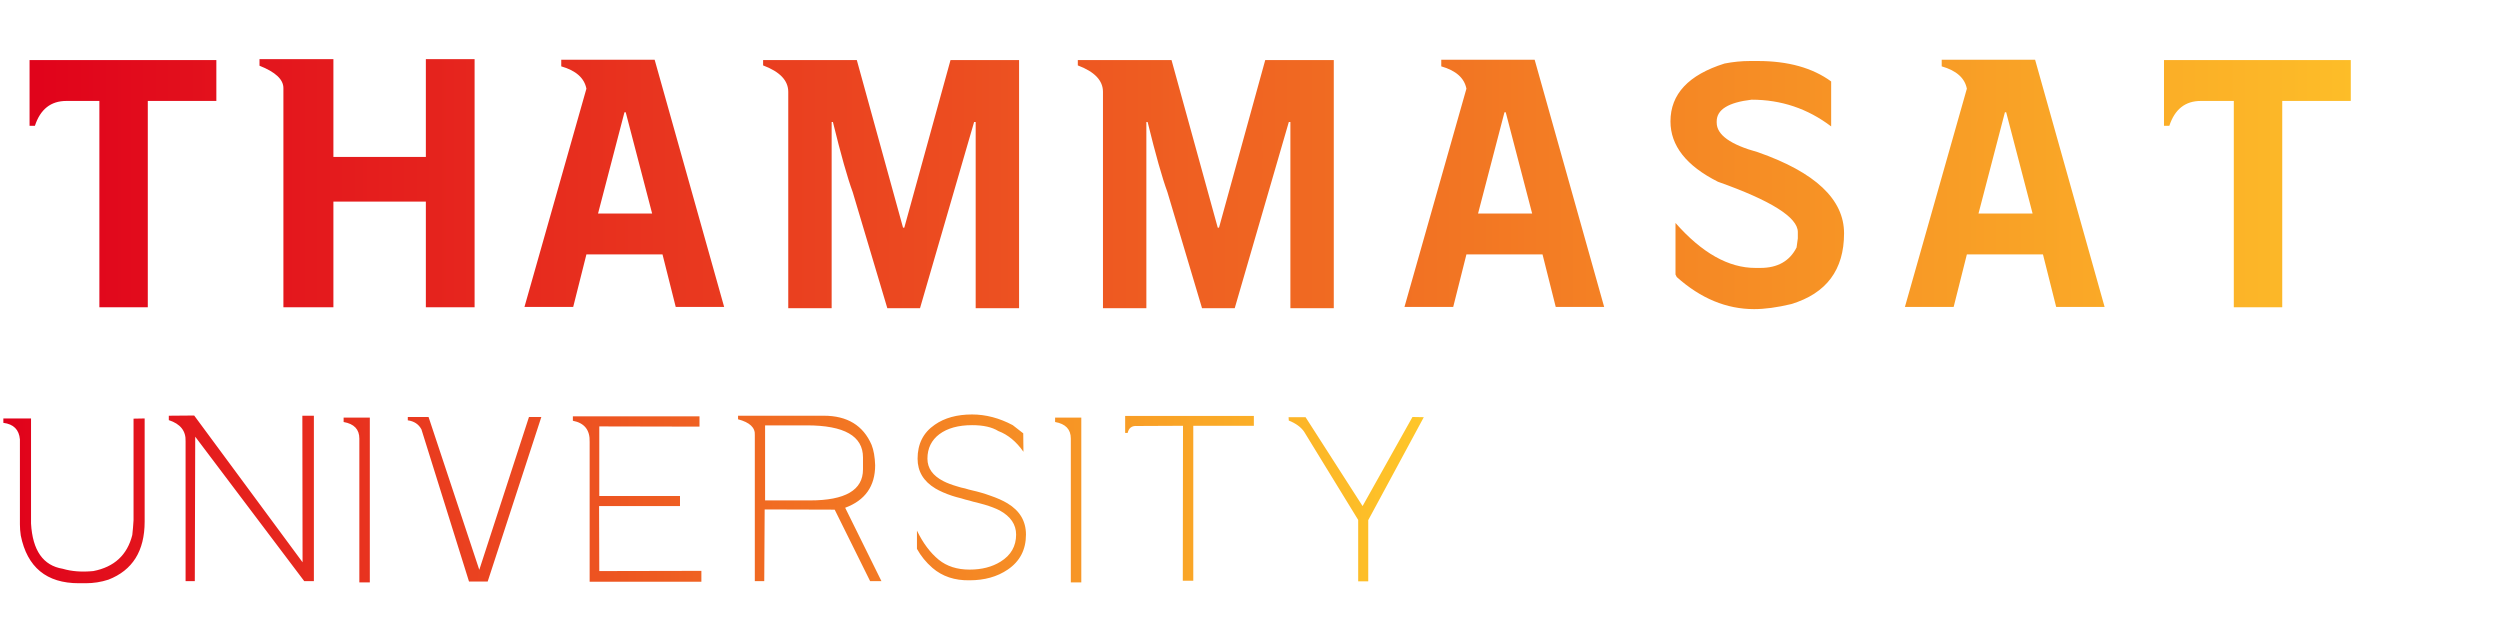 <svg width="795" height="200" viewBox="0 0 795 200" fill="none" xmlns="http://www.w3.org/2000/svg">
<path d="M9.4 19.1H68.8V32.1H47V97.7H31.6V32.1H21.1C16.167 32.1 12.833 34.733 11.1 40H9.4V19.1ZM82.522 18.8H106.022V49.9H135.422V18.8H150.922V97.7H135.422V64.1H106.022V97.7H90.122V96.9V28C90.122 25.267 87.588 22.9 82.522 20.9V18.8ZM178.478 19H208.178L230.278 97.6H214.878L210.678 80.9H186.478L182.278 97.6H166.778L186.478 28.2C185.811 24.8 183.145 22.433 178.478 21.1V19ZM198.578 35.7L190.178 67.9H207.378L198.978 35.7H198.578ZM242.666 19.1H272.466L287.166 72.4H287.566L302.266 19.1H324.066V97.2V98H310.266V97.2V38.8H309.766L292.566 98H282.166L271.166 61.1C269.499 56.567 267.399 49.133 264.866 38.8H264.466V97.2V98H250.666V97.2V29.2C250.666 25.6 247.999 22.8 242.666 20.8V19.1ZM342.744 19.1H372.544L387.244 72.4H387.644L402.344 19.1H424.144V97.2V98H410.344V97.2V38.8H409.844L392.644 98H382.244L371.244 61.1C369.577 56.567 367.477 49.133 364.944 38.8H364.544V97.2V98H350.744V97.2V29.2C350.744 25.6 348.077 22.8 342.744 20.8V19.1ZM458.322 19H488.022L510.122 97.6H494.722L490.522 80.9H466.322L462.122 97.6H446.622L466.322 28.2C465.655 24.8 462.989 22.433 458.322 21.1V19ZM478.422 35.7L470.022 67.9H487.222L478.822 35.7H478.422ZM556.509 19.4H559.009C568.609 19.4 576.376 21.567 582.309 25.9V40.2C574.843 34.533 566.409 31.7 557.009 31.7C549.609 32.567 545.909 34.867 545.909 38.6V39C545.909 42.867 550.276 46 559.009 48.4C577.276 54.8 586.409 63.4 586.409 74.2C586.409 85.8 580.809 93.3 569.609 96.7C565.143 97.767 561.209 98.3 557.809 98.3C549.009 98.3 540.809 94.9 533.209 88.1L532.809 87.3V70.9C541.209 80.433 549.676 85.2 558.209 85.2H559.809C565.276 85.2 569.109 83.033 571.309 78.7L571.709 75.8V73.8C571.709 69.133 563.243 63.8 546.309 57.8C536.243 52.733 531.209 46.333 531.209 38.6C531.209 29.933 536.943 23.8 548.409 20.2C551.143 19.667 553.843 19.4 556.509 19.4ZM617.463 19H647.163L669.263 97.6H653.863L649.663 80.9H625.462L621.263 97.6H605.763L625.462 28.2C624.796 24.8 622.129 22.433 617.463 21.1V19ZM637.563 35.7L629.162 67.9H646.363L637.963 35.7H637.563ZM688.15 19.1H747.55V32.1H725.75V97.7H710.35V32.1H699.85C694.917 32.1 691.583 34.733 689.85 40H688.15V19.1Z" fill="url(#paint0_linear_762_29381)"/>
<path d="M1.067 133.067H9.867V166.467C10.356 175.044 13.711 179.844 19.933 180.867C22.778 181.711 26.022 181.956 29.667 181.6C36.333 180.311 40.467 176.489 42.067 170.133C42.244 168.578 42.378 167 42.467 165.4V133.133L46 133.067V165.867C46 175.2 42.156 181.356 34.467 184.333C32.156 185.089 29.756 185.467 27.267 185.467H25.067C14.8 185.467 8.644 180.4 6.6 170.267C6.422 169.067 6.333 167.889 6.333 166.733V139.733C6.067 136.622 4.311 134.867 1.067 134.467V133.067ZM53.681 132.2L61.748 132.133L96.215 178.8L96.148 132.2H99.815V184.8H96.748L62.081 138.867L61.948 184.8H59.015V140.333C59.148 137.044 57.37 134.8 53.681 133.6V132.2ZM109.271 132.8H117.604V185.2H114.271V139.467C114.271 136.533 112.604 134.778 109.271 134.2V132.8ZM129.68 132.6H136.28L152.414 181.2L168.214 132.6H172.147L155.08 184.933H149.147L134.014 136.533C133.125 134.889 131.68 133.933 129.68 133.667V132.6ZM182.173 132.4H222.44V135.667L190.573 135.6V157.733H216.24V160.933H190.506L190.573 181.6L223.04 181.533V185H187.506V140.533C187.64 136.756 185.862 134.511 182.173 133.8V132.4ZM234.698 132.2H261.965C269.431 132.2 274.498 135.289 277.165 141.467C277.831 143.156 278.209 145.311 278.298 147.933C278.298 154.6 275.12 159.111 268.765 161.467L280.298 184.8H276.698L265.431 162.067L243.165 162L243.031 184.8H240.031V138.4C240.209 136 238.431 134.311 234.698 133.333V132.2ZM243.298 135.267V159.133H257.565C268.809 159.133 274.431 155.844 274.431 149.267V145.467C274.431 138.667 268.476 135.267 256.565 135.267H243.298ZM308.324 184.533C303.613 184.622 299.68 183.311 296.524 180.6C294.48 178.822 292.835 176.8 291.591 174.533V168.733C293.502 172.689 295.813 175.778 298.524 178C301.102 180.089 304.368 181.133 308.324 181.133C312.191 181.133 315.48 180.289 318.191 178.6C321.48 176.556 323.124 173.689 323.124 170C323.124 166.8 321.391 164.244 317.924 162.333C316.635 161.667 315.013 161.044 313.057 160.467C312.391 160.289 311.568 160.067 310.591 159.8L309.457 159.533L308.324 159.2L306.991 158.867L305.657 158.467C304.546 158.2 303.591 157.933 302.791 157.667C300.657 156.956 298.88 156.178 297.457 155.333C293.68 153.067 291.791 149.911 291.791 145.867C291.791 141.156 293.613 137.556 297.257 135.067C300.368 132.889 304.324 131.8 309.124 131.8C313.48 131.8 317.791 132.933 322.057 135.2L325.391 137.8L325.457 143.667C323.191 140.422 320.524 138.222 317.457 137.067C315.457 135.822 312.68 135.2 309.124 135.2C304.768 135.2 301.302 136.156 298.724 138.067C296.191 139.978 294.924 142.578 294.924 145.867C294.924 148.889 296.613 151.267 299.991 153C301.191 153.622 302.724 154.2 304.591 154.733C305.257 154.956 306.035 155.156 306.924 155.333L308.057 155.667L309.124 155.933L310.524 156.267L311.991 156.667C313.057 156.978 314.013 157.289 314.857 157.6C317.08 158.356 318.924 159.178 320.391 160.067C324.302 162.422 326.257 165.733 326.257 170C326.257 174.8 324.324 178.511 320.457 181.133C317.124 183.4 313.08 184.533 308.324 184.533ZM335.521 132.8H343.854V185.2H340.521V139.467C340.521 136.533 338.854 134.778 335.521 134.2V132.8ZM357.797 132.267H398.73V135.4H379.464V184.667H376.13L376.197 135.4L361.597 135.467C359.952 135.333 358.952 136.067 358.597 137.667H357.797V132.267ZM409.768 132.667H415.168L433.301 160.933L449.168 132.6L452.768 132.667L435.101 165.4V184.867H431.901V165.333L414.701 137.267C413.679 135.8 412.057 134.622 409.834 133.733L409.768 132.667Z" fill="url(#paint1_linear_762_29381)"/>
<defs>
<linearGradient id="paint0_linear_762_29381" x1="2.96161e-06" y1="60" x2="795" y2="60" gradientUnits="userSpaceOnUse">
<stop stop-color="#E0001B"/>
<stop offset="1" stop-color="#FFC929"/>
</linearGradient>
<linearGradient id="paint1_linear_762_29381" x1="1.70991e-06" y1="160" x2="459" y2="160" gradientUnits="userSpaceOnUse">
<stop stop-color="#E0001B"/>
<stop offset="1" stop-color="#FFC929"/>
</linearGradient>
</defs>
</svg>
